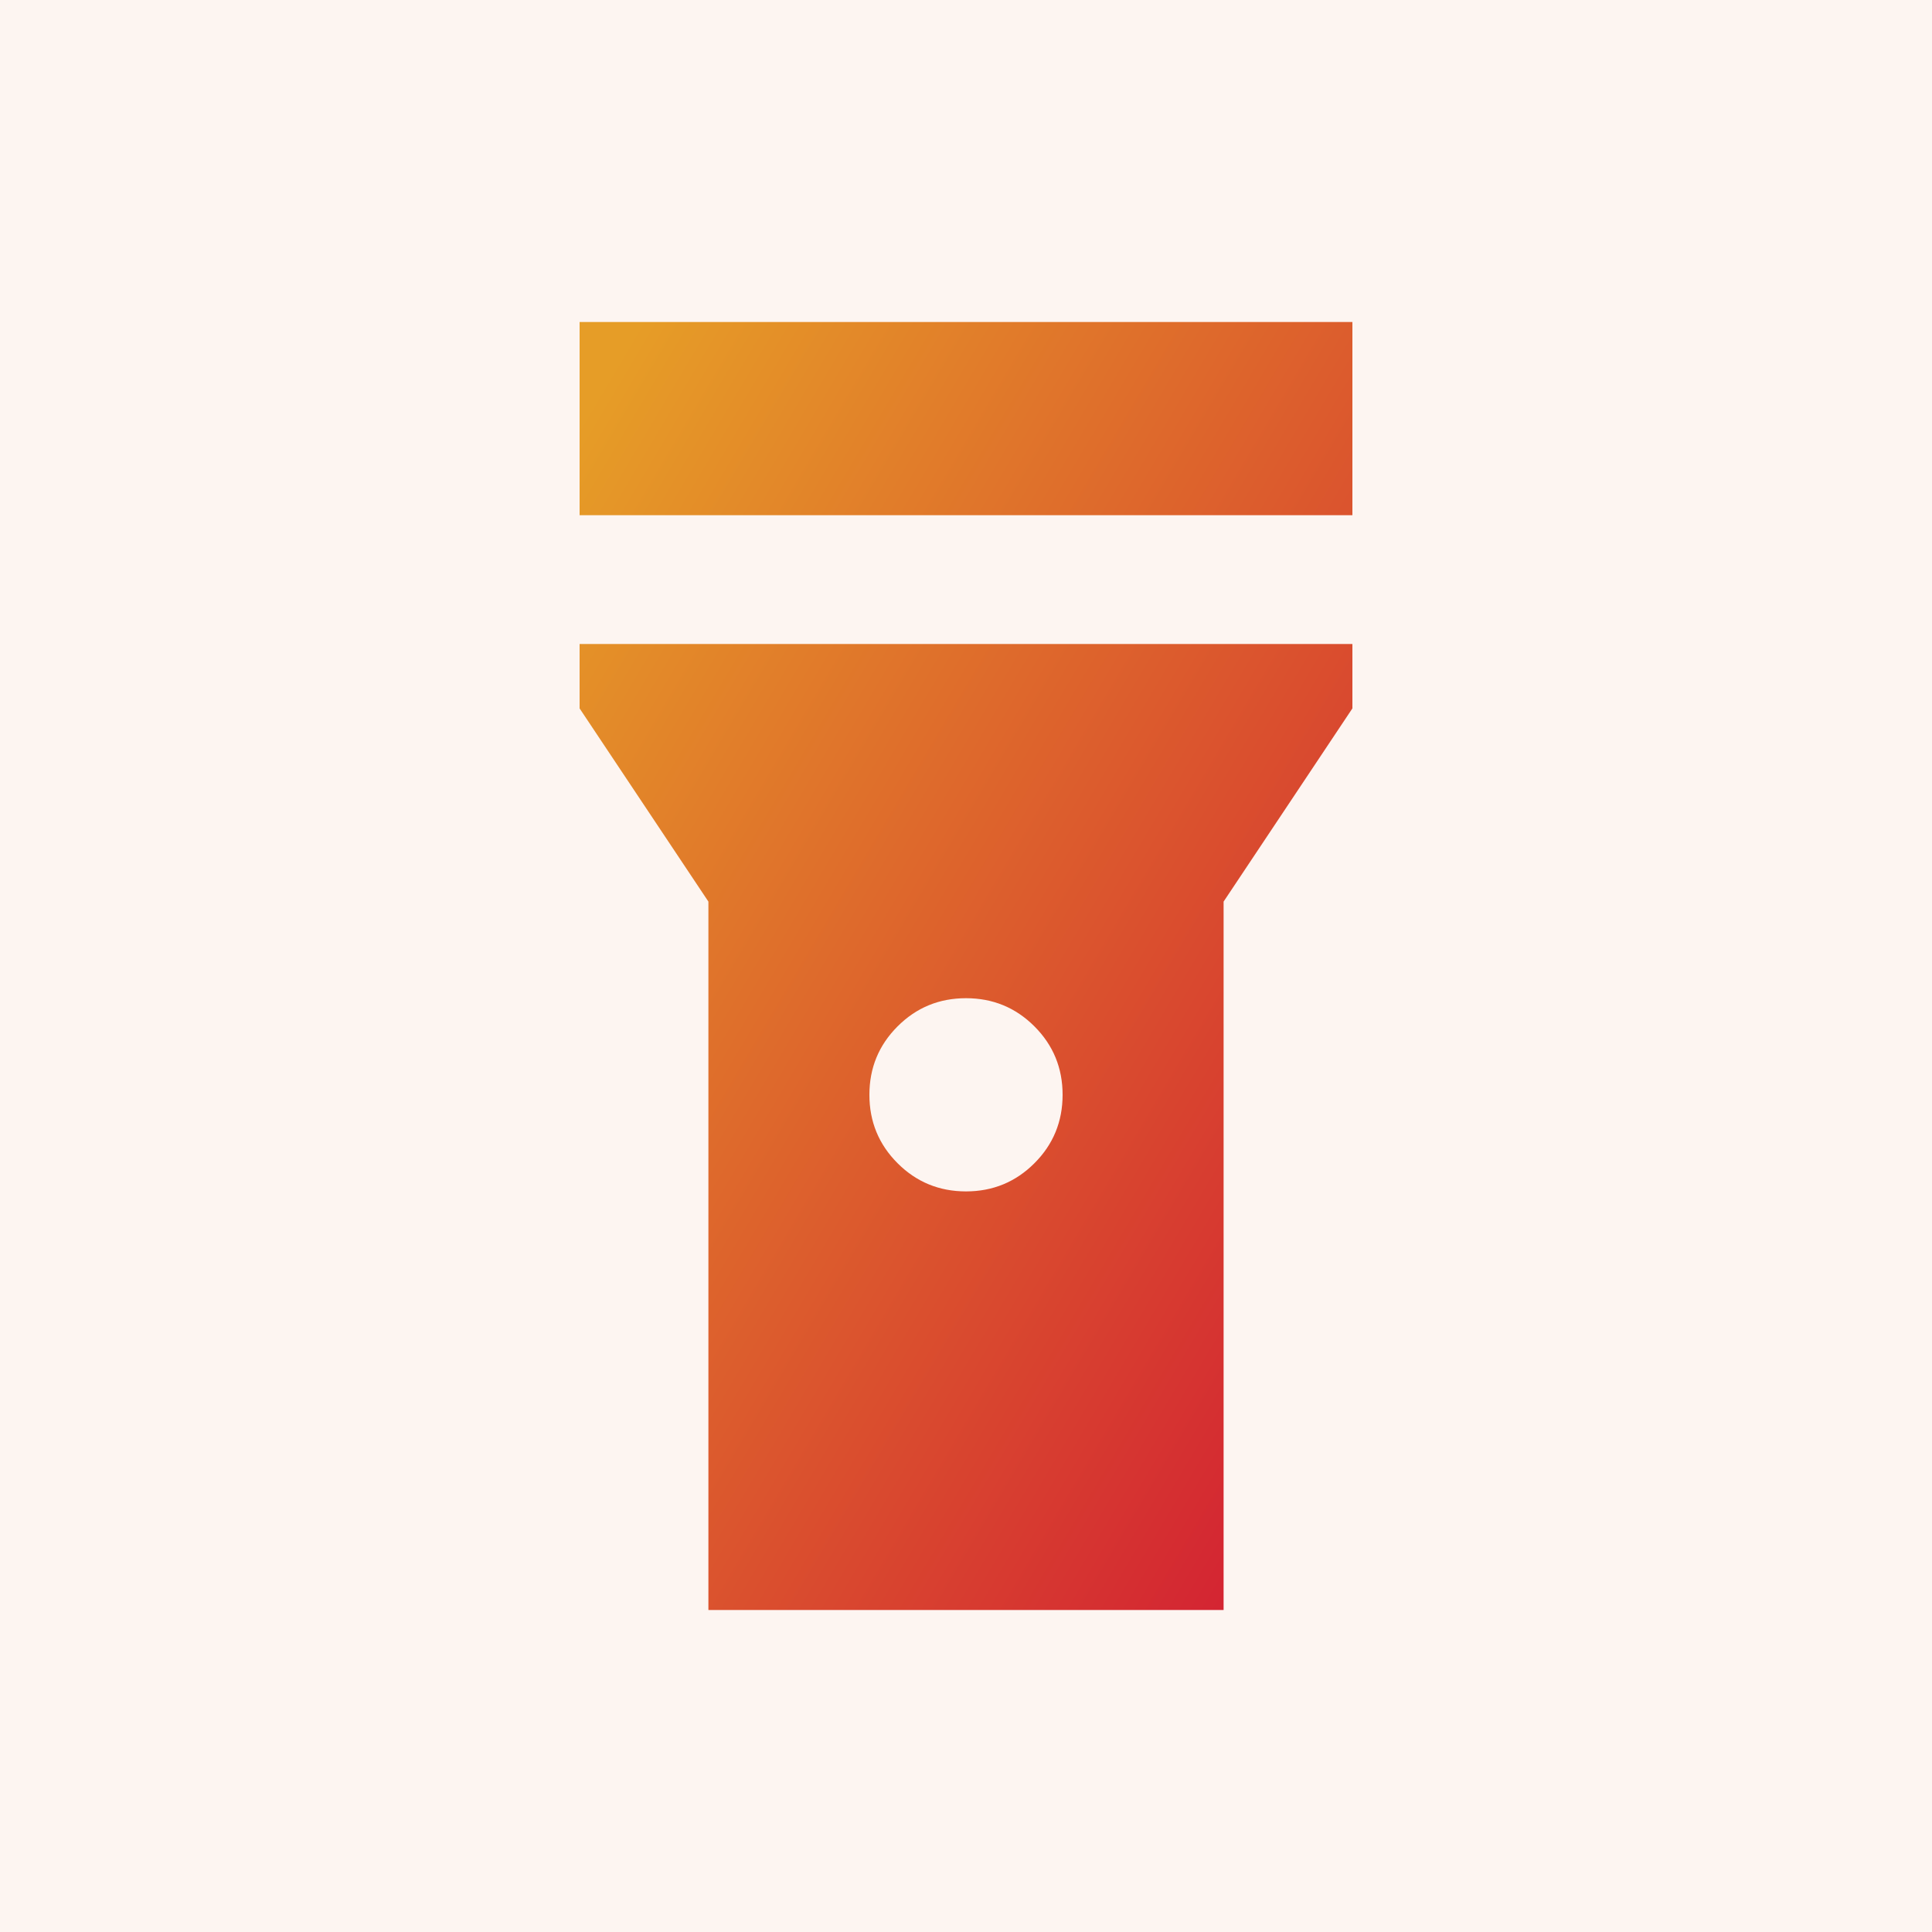 <svg width="120" height="120" viewBox="0 0 120 120" fill="none" xmlns="http://www.w3.org/2000/svg">
<rect width="120" height="120" fill="#FDF5F1"/>
<path d="M36 32V20H84V32H36ZM60 74C61.667 74 63.083 73.417 64.25 72.25C65.417 71.083 66 69.667 66 68C66 66.333 65.417 64.917 64.25 63.75C63.083 62.583 61.667 62 60 62C58.333 62 56.917 62.583 55.75 63.75C54.583 64.917 54 66.333 54 68C54 69.667 54.583 71.083 55.75 72.25C56.917 73.417 58.333 74 60 74ZM44 100V56L36 44V40H84V44L76 56V100H44Z" fill="url(#paint0_linear_3854_5023)"/>
<defs>
<linearGradient id="paint0_linear_3854_5023" x1="37.725" y1="23.353" x2="104.533" y2="62.934" gradientUnits="userSpaceOnUse">
<stop stop-color="#E69D27"/>
<stop offset="1" stop-color="#D21B33"/>
</linearGradient>
</defs>
</svg>
